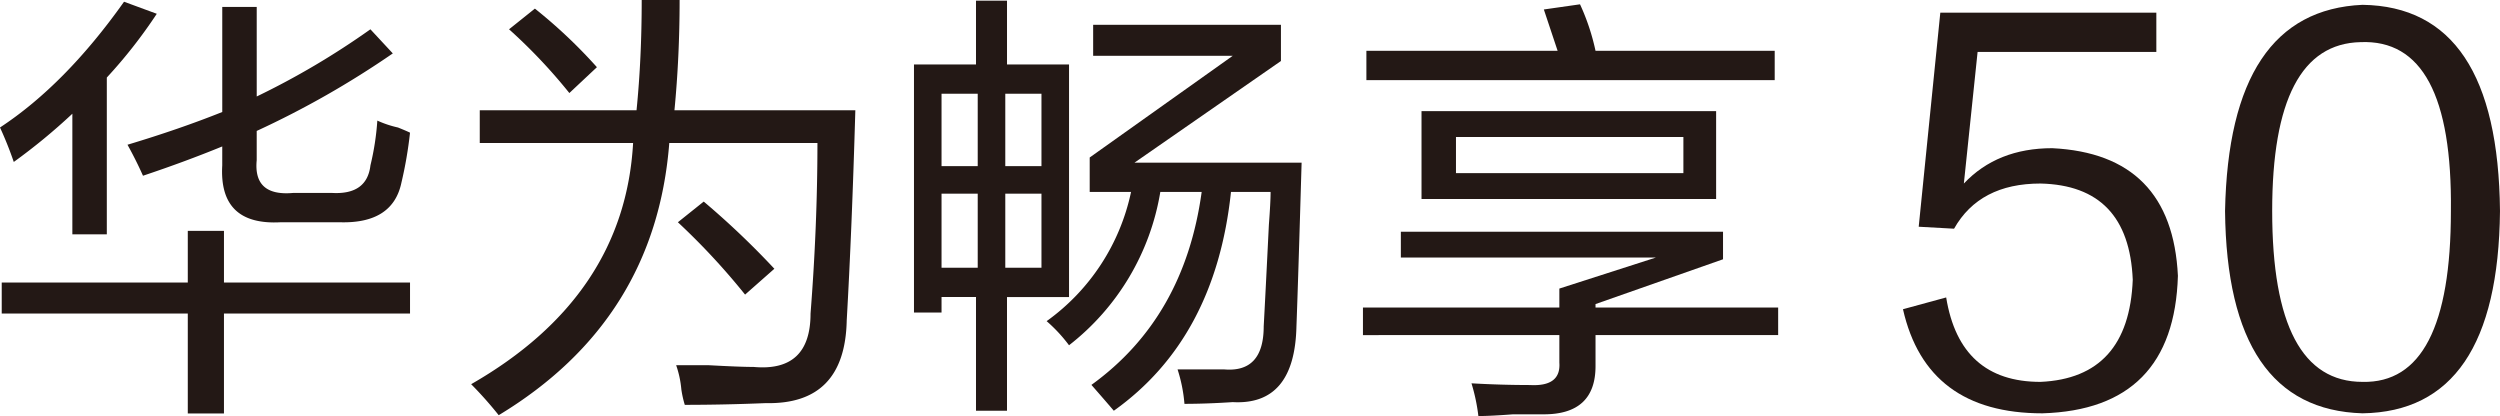 <svg id="组_47238" data-name="组 47238" xmlns="http://www.w3.org/2000/svg" width="517" height="86.044" viewBox="0 0 517 86.044">
  <path id="路径_5900" data-name="路径 5900" d="M2.85,33.364A75.153,75.153,0,0,0,0,26.238Q13.534,17.337,25.652.23l6.77,2.494A102.275,102.275,0,0,1,22.09,15.906v32.42H14.964V23.388A122.686,122.686,0,0,1,2.85,33.364M.356,64.716V58.3H38.835V47.615h7.481V58.3H84.794v6.413H46.315V85.381H38.835V64.716Zm29.215-28.5q-1.427-3.206-3.207-6.413,10.689-3.206,19.6-6.769V1.3h7.126V19.825A162.527,162.527,0,0,0,76.6,5.931l4.631,4.987A188.817,188.817,0,0,1,53.087,26.95v6.057q-.721,7.483,7.481,6.77h8.2q7.124.359,7.838-5.7a54.743,54.743,0,0,0,1.426-9.264A21.446,21.446,0,0,0,82.3,26.238q1.779.718,2.492,1.07a84.39,84.39,0,0,1-1.777,10.332q-1.793,8.551-12.83,8.194H58.074q-12.827.718-12.113-11.757V30.157q-7.842,3.206-16.39,6.057" transform="translate(0 0.128)" fill="#231815"/>
  <path id="路径_5901" data-name="路径 5901" d="M181.31,68.981v-5.7h40.616V59.36l19.951-6.413H189.148V47.6h66.626v5.7l-26.367,9.264v.712h37.768v5.7H229.407v6.413q0,9.971-10.688,9.976h-6.413q-4.636.352-7.126.356a38.516,38.516,0,0,0-1.425-6.769q6.056.35,12.113.356,6.415.35,6.058-4.631v-5.7Zm.712-52.731V10.194H221.57l-2.851-8.552L226.2.574a45.673,45.673,0,0,1,3.206,9.62h37.055V16.25Zm11.4,6.414h60.925v18.17H193.423Zm7.126,12.827h47.03V28.009h-47.03Z" transform="translate(100.548 0.318)" fill="#231815"/>
  <path id="路径_5902" data-name="路径 5902" d="M134.41,84.888V61.374h-7.126v3.207h-5.7V13.276H134.41V.093h6.413V13.276h12.827v48.1H140.822V84.888ZM127.284,34.3h7.482V19.332h-7.482Zm0,21.021h7.482V40h-7.482Zm20.665-35.985h-7.481V34.3h7.481Zm-7.481,35.985h7.481V40h-7.481ZM153.649,71.35a31.443,31.443,0,0,0-4.631-4.989,44.078,44.078,0,0,0,17.458-26.72h-8.552V32.515l29.571-21.021H158.638V5.08h38.835v7.484L167.188,33.583h34.56q-.718,24.585-1.068,33.848-.359,16.384-13.184,15.676-5.345.352-9.976.358a31.542,31.542,0,0,0-1.426-7.126h9.621q8.192.709,8.194-8.908.352-6.413,1.07-21.021c.233-3.083.354-5.343.354-6.769h-8.193q-3.209,30.286-24.228,45.247-2.138-2.5-4.633-5.345,19.24-13.893,22.8-39.9h-8.552A50.632,50.632,0,0,1,153.649,71.35" transform="translate(67.426 0.052)" fill="#231815"/>
  <path id="路径_5903" data-name="路径 5903" d="M68.377,85.865a78.565,78.565,0,0,0-5.7-6.414q31.706-18.17,33.492-49.88H64.457V22.8H96.879Q97.949,12.113,97.947,0h7.84q0,11.757-1.068,22.8h37.409q-.721,24.941-1.783,43.466-.357,17.454-16.744,17.1-8.551.352-16.744.358a21.688,21.688,0,0,1-.714-3.209,20.666,20.666,0,0,0-1.07-4.987h6.772q6.41.352,9.262.356,11.755,1.07,11.757-11.045,1.42-18.17,1.426-35.272h-30.64q-2.857,36.7-35.272,56.294M82.984,19.239A111.576,111.576,0,0,0,70.515,6.057l5.343-4.275A104.461,104.461,0,0,1,88.684,13.895Zm36.341,41.684A141.969,141.969,0,0,0,105.43,45.961l5.345-4.275a170.049,170.049,0,0,1,14.607,13.893Z" transform="translate(34.757)" fill="#231815"/>
  <path id="路径_5904" data-name="路径 5904" d="M253.149,63.011l8.933-2.436q2.838,17.466,19.5,17.462,18.277-.809,19.085-21.119-.814-19.492-19.085-19.9-12.592,0-17.871,9.341l-7.308-.407,4.466-44.266h44.675V9.808H268.58l-2.842,27.211q6.9-7.308,18.275-7.31,24.767,1.22,25.992,26.4-.818,27.623-28.021,28.43-23.969,0-28.836-21.526" transform="translate(140.387 0.936)" fill="#231815"/>
  <path id="路径_5905" data-name="路径 5905" d="M324.424.642q28.019.41,28.428,42.642-.41,41.428-28.428,41.833Q296.4,84.3,295.993,43.284,296.8,1.861,324.424.642m0,77.975q18.272.41,18.275-35.334.4-35.731-18.683-34.925-18.277.406-18.275,34.925,0,35.334,18.683,35.334" transform="translate(164.147 0.356)" fill="#231815"/>
</svg>
